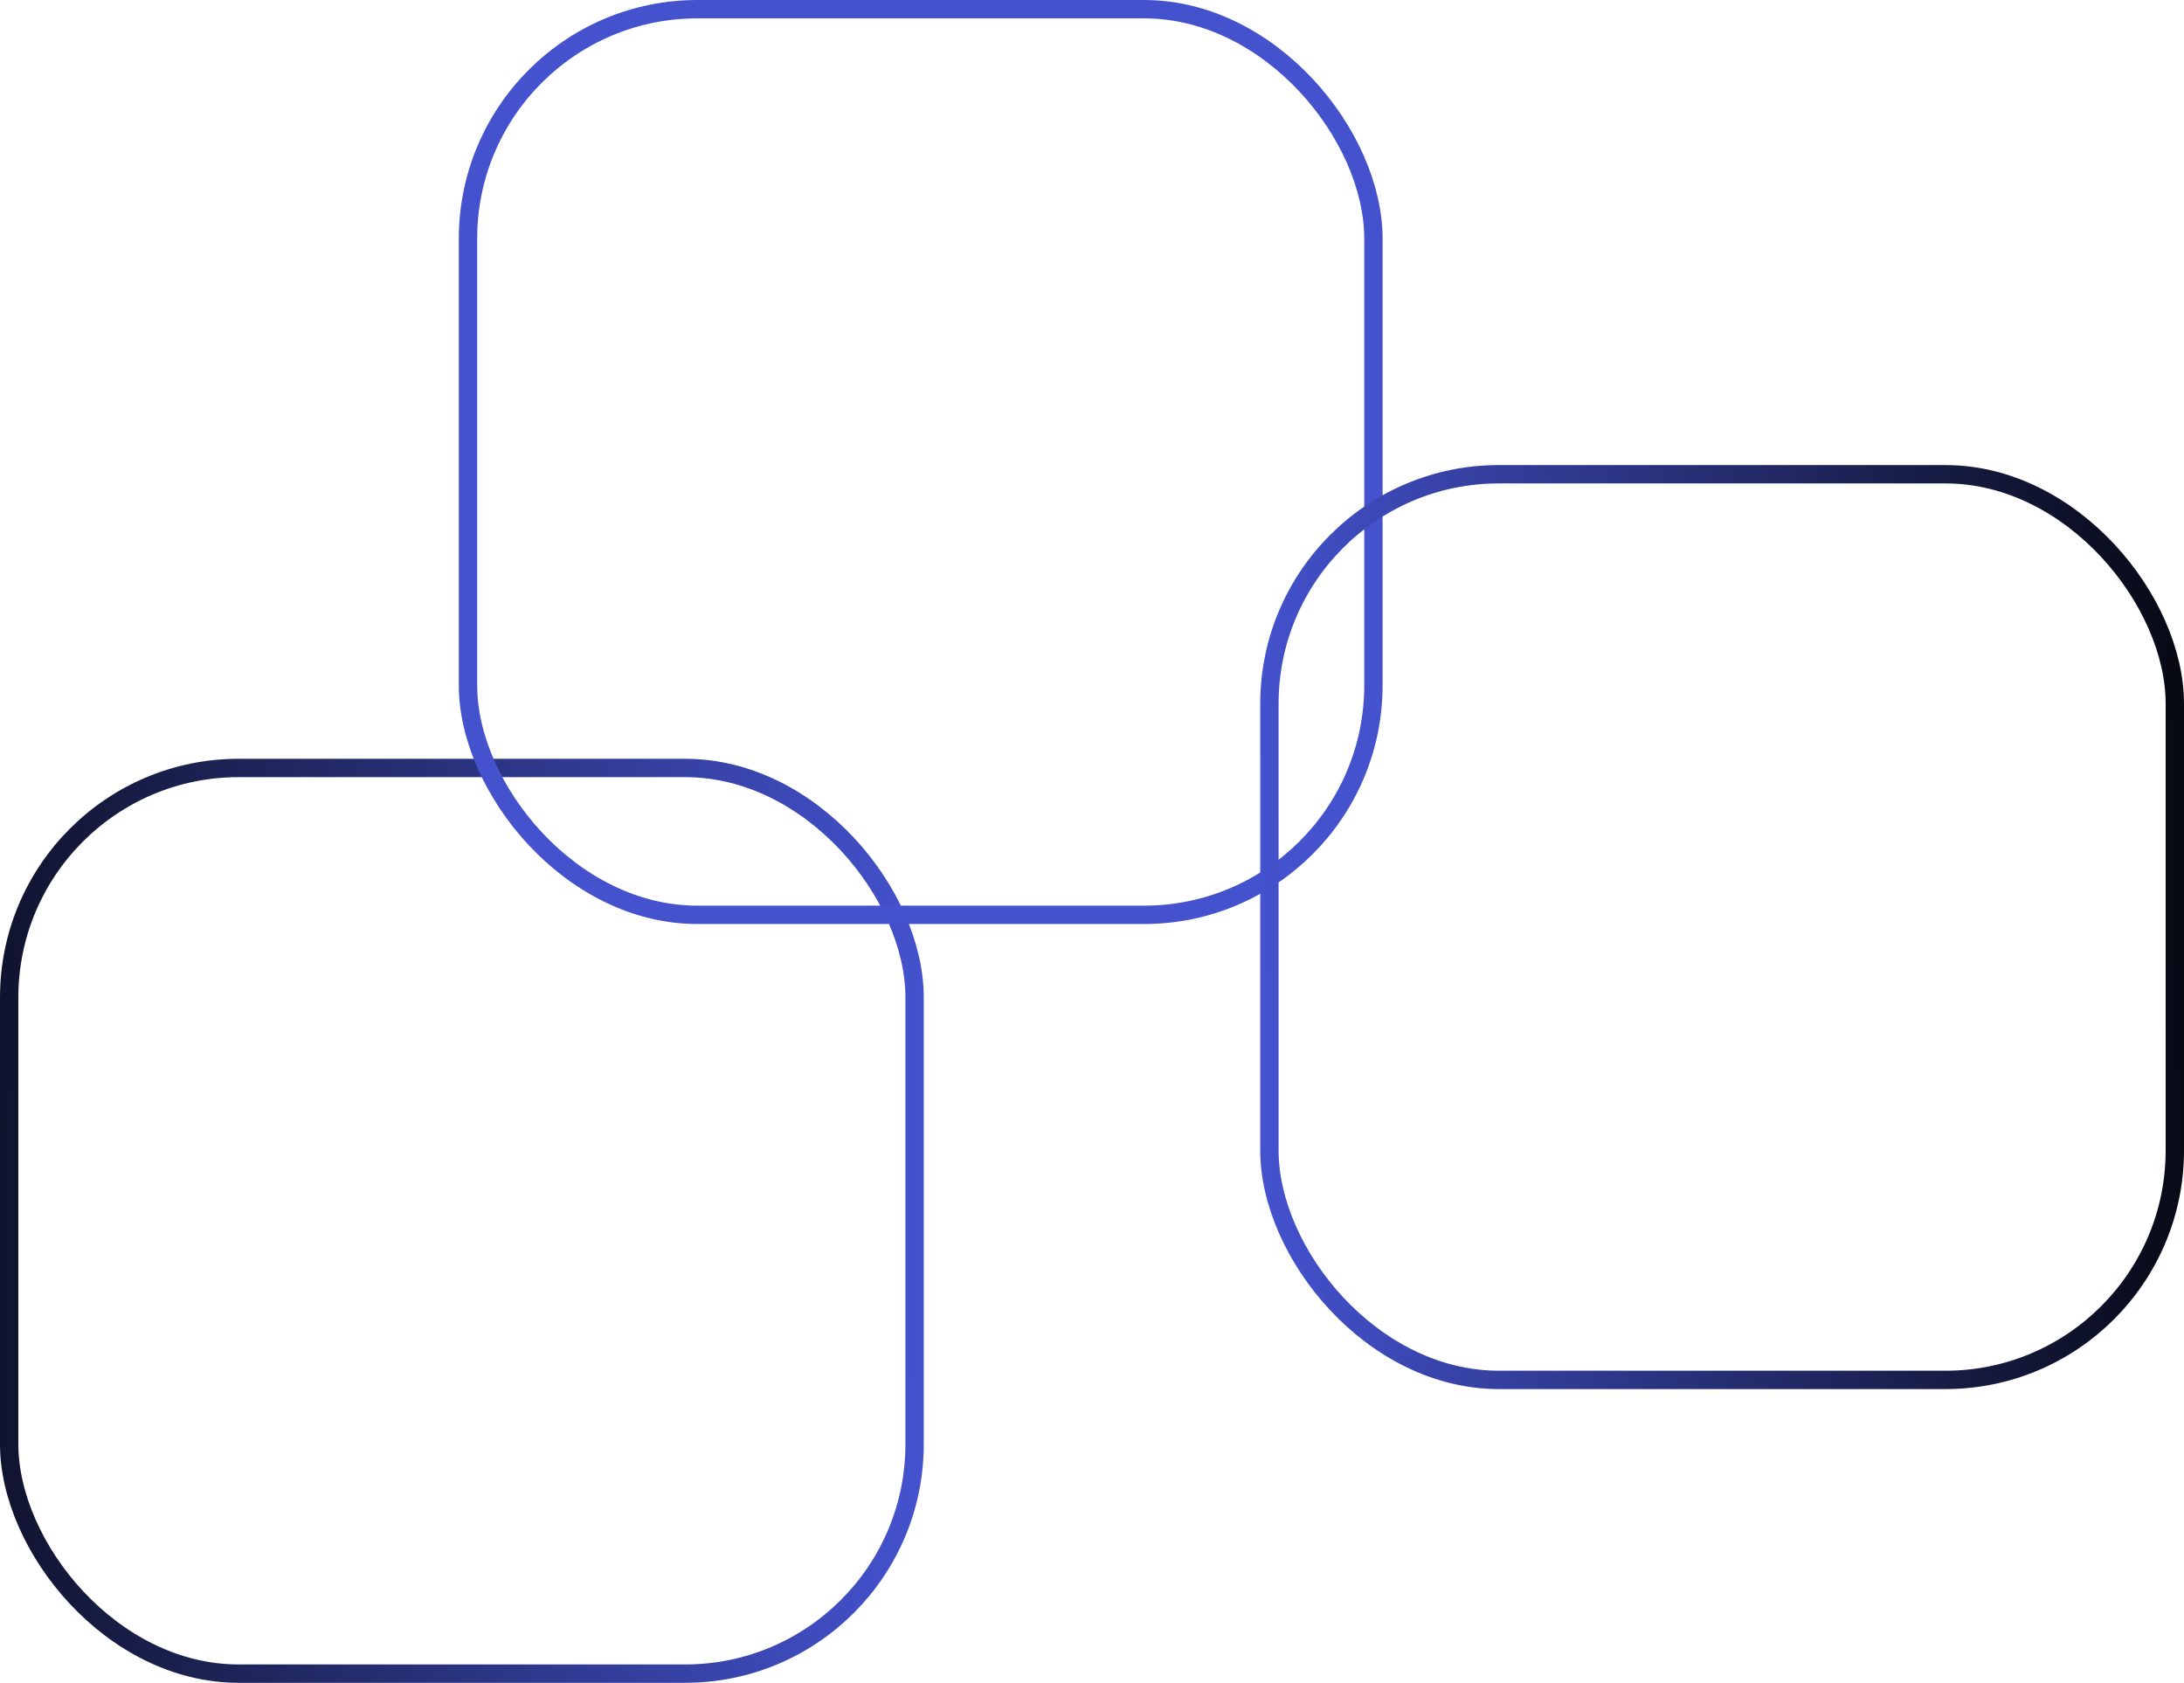 <svg width="357" height="275" viewBox="0 0 357 275" fill="none" xmlns="http://www.w3.org/2000/svg">
<rect x="1.5" y="125.5" width="148" height="148" rx="37.5" stroke="url(#paint0_linear_155_65)" stroke-width="3"/>
<rect x="76.5" y="1.5" width="148" height="148" rx="37.5" stroke="#4452CE" stroke-width="3"/>
<rect x="207.5" y="77.5" width="148" height="148" rx="37.5" stroke="url(#paint1_linear_155_65)" stroke-width="3"/>
<defs>
<linearGradient id="paint0_linear_155_65" x1="151" y1="200.562" x2="5.58588e-07" y2="198.438" gradientUnits="userSpaceOnUse">
<stop stop-color="#4452CE"/>
<stop offset="1" stop-color="#10142F"/>
</linearGradient>
<linearGradient id="paint1_linear_155_65" x1="206" y1="162" x2="357" y2="159" gradientUnits="userSpaceOnUse">
<stop stop-color="#4452CE"/>
<stop offset="1" stop-color="#070914"/>
</linearGradient>
</defs>
</svg>
